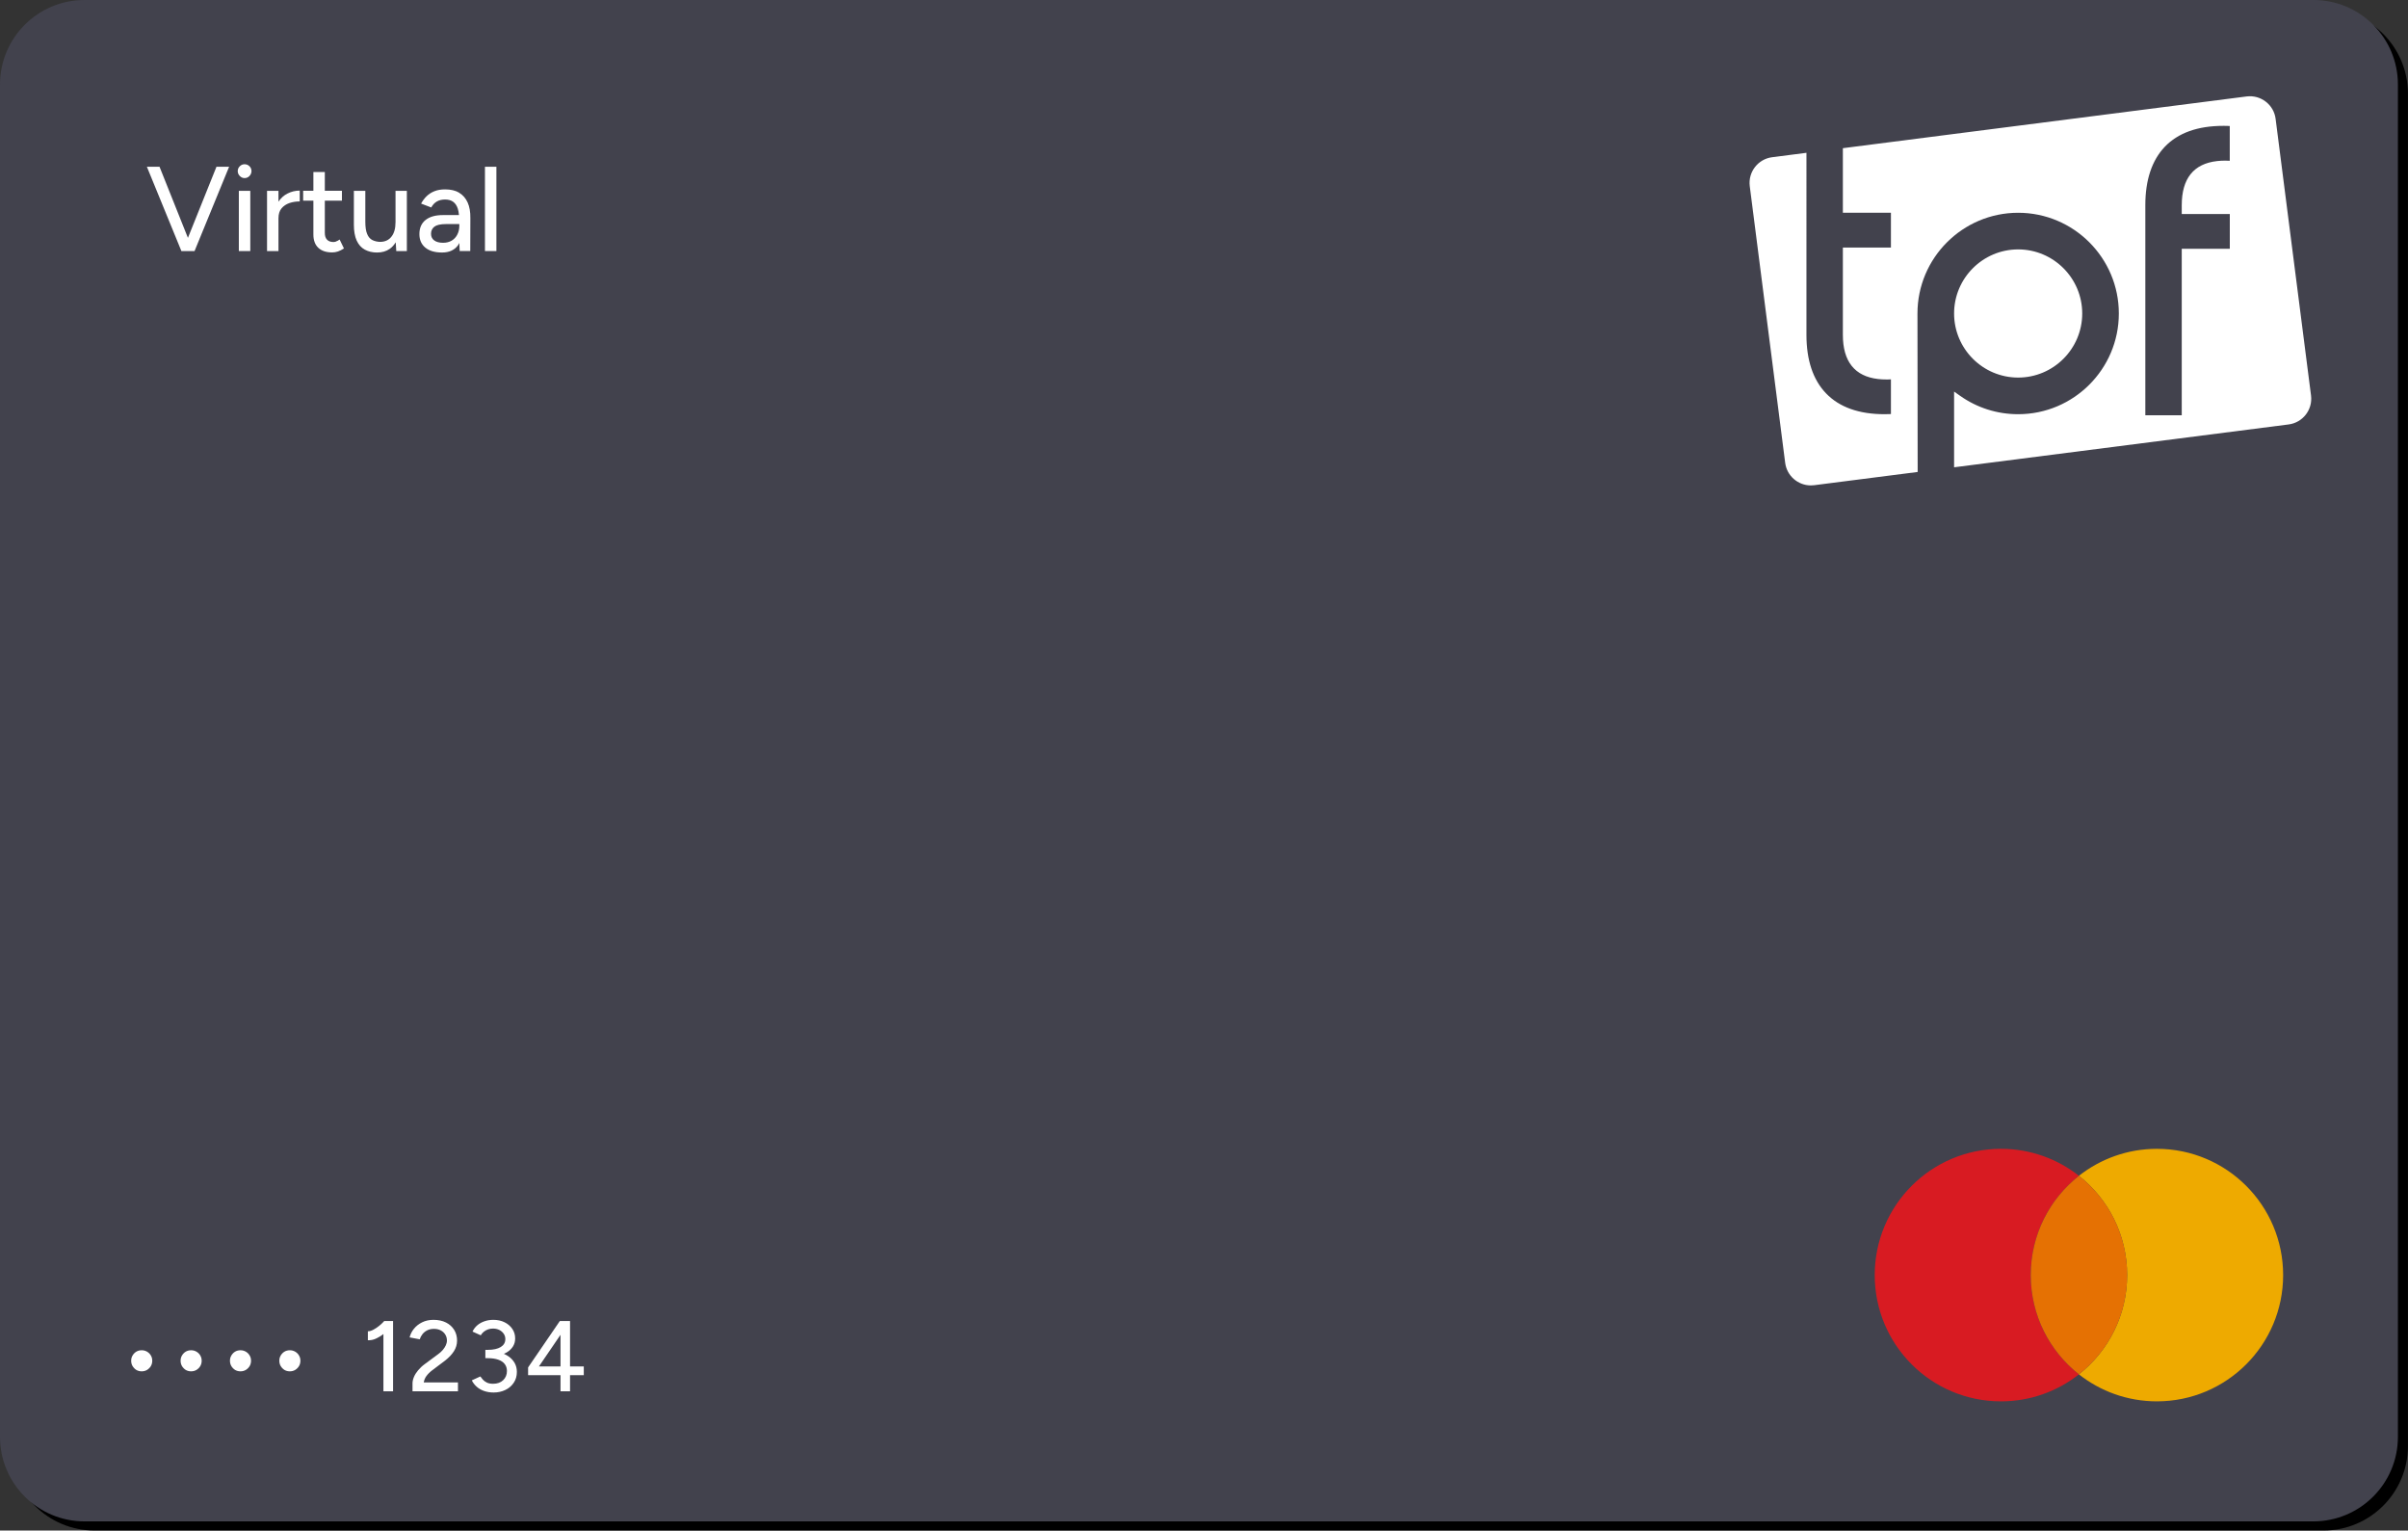 <?xml version="1.0" encoding="UTF-8"?>
<svg id="Layer_1" xmlns="http://www.w3.org/2000/svg" viewBox="0 0 480 305">
  <rect x="0" y="0" width="480" height="305" fill="#333333" stroke="none"/>
  <defs>
    <style>
      .cls-1 {
        fill: #42424d;
      }

      .cls-2 {
        fill: #d81b22;
      }

      .cls-3 {
        fill: #ea0;
      }

      .cls-4 {
        fill: #fff;
      }

      .cls-5 {
        fill: #e57103;
      }
    </style>
  </defs>
  <path id="BLIND_NOTCH_CUT" d="M18.84,1.82h444.31c9.3,0,16.84,7.55,16.84,16.84v269.49c0,9.3-7.55,16.84-16.84,16.84H18.84c-9.29,0-16.84-7.55-16.84-16.84V18.66C2,9.37,9.55,1.82,18.84,1.82Z"/>
  <path id="BLIND_NOTCH_CUT-2" class="cls-1" d="M16.84,0h444.31c9.3,0,16.84,7.55,16.84,16.84v269.49c0,9.3-7.55,16.84-16.84,16.84H16.84c-9.29,0-16.84-7.55-16.84-16.84V16.84C0,7.55,7.55,0,16.84,0Z"/>
  <g>
    <polygon class="cls-4" points="37.46 47.4 31.8 33.23 29.28 33.23 36.16 50.03 36.4 50.03 38.52 50.03 38.78 50.03 45.67 33.23 43.15 33.23 37.46 47.4"/>
    <path class="cls-4" d="M48.76,32.73c-.37,0-.69.13-.96.4-.27.26-.41.59-.41.97s.14.69.41.97.59.42.96.42.71-.14.97-.42.4-.6.4-.97-.13-.71-.4-.97c-.26-.26-.59-.4-.97-.4Z"/>
    <rect class="cls-4" x="47.61" y="38.03" width="2.28" height="12"/>
    <path class="cls-4" d="M55.51,40.2v-2.17h-2.28v12h2.28v-6.53c0-.83.2-1.49.61-1.98.41-.49.94-.84,1.58-1.06.65-.22,1.33-.32,2.05-.32v-2.16c-.86,0-1.69.2-2.47.6-.71.36-1.3.91-1.78,1.62Z"/>
    <path class="cls-4" d="M67,48.13c-.19.06-.37.1-.53.1-.56,0-.99-.16-1.28-.47-.3-.31-.44-.76-.44-1.36v-6.41h3.41v-1.97h-3.41v-3.74h-2.28v3.74h-2.04v1.97h2.04v6.74c0,1.15.33,2.04.98,2.65.66.62,1.58.92,2.78.92.38,0,.76-.06,1.14-.19s.77-.33,1.19-.6l-.86-1.78c-.27.19-.5.32-.7.38Z"/>
    <path class="cls-4" d="M78.84,44.27c0,1.25-.27,2.22-.82,2.9-.54.69-1.3,1.03-2.28,1.03-.56-.02-1.06-.14-1.51-.36-.45-.22-.8-.62-1.04-1.2-.25-.58-.37-1.4-.37-2.47v-6.14h-2.28v6.74c0,1.3.19,2.35.56,3.17.38.82.91,1.42,1.61,1.8.7.38,1.51.58,2.44.58.99,0,1.83-.24,2.52-.72.48-.33.88-.78,1.21-1.32l.11,1.75h2.11v-12h-2.26v6.24Z"/>
    <path class="cls-4" d="M91.55,38.41c-.75-.45-1.7-.67-2.83-.67-.82,0-1.53.12-2.14.37-.61.25-1.13.58-1.56,1.01-.43.42-.79.91-1.08,1.45l2.02.77c.3-.54.68-.94,1.14-1.2.46-.26,1-.38,1.62-.38.67,0,1.21.15,1.62.46.41.3.71.75.91,1.34.12.37.2.81.24,1.3h-3.21c-1.47,0-2.62.32-3.44.97-.82.65-1.24,1.59-1.24,2.82,0,1.15.4,2.05,1.19,2.7.79.65,1.9.97,3.32.97s2.48-.48,3.18-1.43c.1-.14.19-.31.27-.47l.07,1.61h2.11l.02-6.53c.02-1.25-.16-2.3-.54-3.14s-.94-1.5-1.69-1.94ZM91.15,46.77c-.27.51-.65.91-1.13,1.19-.48.28-1.05.42-1.7.42-.75,0-1.34-.16-1.76-.47-.42-.31-.64-.75-.64-1.31,0-.61.22-1.08.67-1.43.45-.34,1.22-.52,2.33-.52h2.64v.36c0,.66-.14,1.24-.41,1.75Z"/>
    <rect class="cls-4" x="96.67" y="33.23" width="2.28" height="16.8"/>
    <path class="cls-4" d="M76.61,263.23c-.31.35-.66.68-1.06,1-.4.32-.8.58-1.19.78-.39.2-.74.29-1.03.28v1.78c.53.03,1.06-.07,1.57-.3.51-.23,1.02-.53,1.51-.92,0,0,.01-.01.02-.02v11.42h1.92v-14h-1.72l-.02-.02Z"/>
    <path class="cls-4" d="M85,274.21c.29-.4.68-.79,1.17-1.16l2.5-1.88c.79-.61,1.39-1.25,1.81-1.9.42-.65.63-1.37.63-2.14s-.19-1.51-.58-2.13-.93-1.11-1.63-1.46-1.53-.53-2.49-.53c-.84,0-1.59.16-2.26.49-.67.33-1.21.76-1.64,1.29s-.71,1.11-.86,1.72l2.02.38c.11-.36.29-.7.54-1.02.25-.32.57-.58.95-.77.38-.19.82-.29,1.33-.29.53,0,.99.1,1.38.31s.69.49.9.84c.21.35.32.74.32,1.17,0,.32-.08.64-.23.97-.15.33-.36.64-.62.94-.26.3-.55.56-.87.79l-2.7,2c-.51.37-.94.78-1.31,1.22-.37.44-.65.88-.84,1.33-.19.45-.29.88-.29,1.29v1.58h9.06v-1.76h-6.82c.07-.45.24-.88.53-1.28Z"/>
    <path class="cls-4" d="M101.35,270.28c-.28-.19-.59-.36-.91-.5.22-.1.44-.2.63-.32.51-.31.9-.7,1.19-1.16.29-.46.43-.99.43-1.59,0-.71-.19-1.34-.57-1.9-.38-.56-.9-1-1.55-1.32-.65-.32-1.4-.48-2.24-.48-.61,0-1.19.09-1.74.28-.55.19-1.03.45-1.44.8-.41.35-.73.77-.96,1.26l1.64.74c.19-.31.41-.56.66-.75.25-.19.53-.34.83-.44.3-.1.61-.15.93-.15.51,0,.94.1,1.31.29s.65.45.86.76c.21.31.31.66.31,1.05,0,.68-.31,1.21-.92,1.58-.61.37-1.47.56-2.56.56h-.5v1.66h.5c.81,0,1.5.1,2.07.3.57.2,1,.49,1.29.87.29.38.44.84.44,1.39,0,.73-.25,1.34-.75,1.82-.5.48-1.17.72-2.01.72-.49,0-.91-.08-1.24-.24-.33-.16-.6-.36-.8-.59-.2-.23-.37-.44-.5-.63l-1.7.78c.21.44.52.85.92,1.22s.89.67,1.48.88c.59.21,1.24.32,1.96.32.84,0,1.61-.17,2.31-.5s1.26-.81,1.68-1.43c.42-.62.63-1.34.63-2.17,0-.67-.15-1.26-.44-1.78-.29-.52-.71-.96-1.24-1.33Z"/>
    <path class="cls-4" d="M113.63,272.29v-9.04h-2.04l-6.32,9.24v1.54h6.46v3.22h1.9v-3.22h2.74v-1.74h-2.74ZM111.73,272.29h-4.3l4.3-6.3v6.3Z"/>
  </g>
  <path class="cls-4" d="M57.77,273.27c-.39,0-.74-.09-1.07-.28-.31-.2-.56-.46-.74-.76-.19-.32-.28-.68-.28-1.07s.09-.74.28-1.05c.19-.32.44-.58.74-.76.32-.19.68-.28,1.07-.28s.74.09,1.07.28c.32.19.58.44.76.76.19.31.28.66.28,1.05s-.09.75-.28,1.07c-.19.31-.44.56-.76.76-.32.19-.68.28-1.07.28Z"/>
  <path class="cls-4" d="M47.93,273.27c-.39,0-.74-.09-1.07-.28-.31-.2-.56-.46-.74-.76-.19-.32-.28-.68-.28-1.07s.09-.74.28-1.05c.19-.32.44-.58.74-.76.32-.19.68-.28,1.07-.28s.74.09,1.07.28c.32.19.58.44.76.76.19.31.28.66.28,1.05s-.09.75-.28,1.07c-.19.31-.44.56-.76.76-.32.19-.68.28-1.07.28Z"/>
  <path class="cls-4" d="M38.09,273.27c-.39,0-.74-.09-1.07-.28-.31-.2-.56-.46-.74-.76-.19-.32-.28-.68-.28-1.07s.09-.74.28-1.05c.19-.32.44-.58.74-.76.32-.19.68-.28,1.07-.28s.74.09,1.07.28c.32.19.58.44.76.76.19.31.28.66.28,1.05s-.09.75-.28,1.07c-.19.31-.44.56-.76.76-.32.19-.68.28-1.07.28Z"/>
  <path class="cls-4" d="M28.24,273.27c-.39,0-.74-.09-1.07-.28-.31-.2-.56-.46-.74-.76-.19-.32-.28-.68-.28-1.07s.09-.74.28-1.05c.19-.32.44-.58.74-.76.32-.19.68-.28,1.07-.28s.74.09,1.07.28c.32.19.58.44.76.76.19.31.28.66.28,1.05s-.09.75-.28,1.07c-.19.31-.44.56-.76.76-.32.19-.68.28-1.07.28Z"/>
  <g>
    <path class="cls-2" d="M404.8,254.09c0-8.03,3.76-15.17,9.61-19.78-4.28-3.37-9.68-5.38-15.55-5.38-13.89,0-25.16,11.26-25.16,25.16s11.26,25.16,25.16,25.16c5.87,0,11.27-2.01,15.55-5.38-5.85-4.61-9.61-11.75-9.61-19.78Z"/>
    <path class="cls-3" d="M455.11,254.09c0,13.89-11.26,25.16-25.16,25.16-5.87,0-11.27-2.01-15.55-5.38,5.85-4.61,9.61-11.75,9.61-19.78s-3.76-15.17-9.61-19.78c4.28-3.37,9.68-5.38,15.55-5.38,13.89,0,25.16,11.26,25.16,25.16Z"/>
    <path class="cls-5" d="M424.02,254.09c0-8.03-3.76-15.17-9.61-19.78-5.85,4.61-9.61,11.75-9.61,19.78s3.76,15.17,9.61,19.78c5.85-4.61,9.61-11.75,9.61-19.78Z"/>
  </g>
  <path id="TPF_LOGO" class="cls-4" d="M353.25,31.33c-2.82.36-4.82,2.95-4.46,5.77l7.06,55.13c.33,2.6,2.56,4.5,5.11,4.5.22,0,.44-.01.66-.04l20.64-2.64-.04-31.58c0-11.07,9-20.07,20.07-20.07s20.07,9,20.07,20.07-9,20.07-20.07,20.07c-4.18,0-8.18-1.27-11.58-3.67l-1.19-.84v15.09l66.69-8.54c2.82-.36,4.82-2.95,4.46-5.77l-7.06-55.13c-.17-1.36-.87-2.58-1.96-3.42s-2.44-1.21-3.81-1.04l-80.49,10.31v12.87h9.58v6.93h-9.58v17.41c0,5.3,2.37,8.26,7.03,8.79.5.06,1.05.09,1.61.09.3,0,.62,0,.94-.03v6.92c-.44.02-.87.03-1.28.03-5.1,0-9.02-1.4-11.67-4.17-2.58-2.69-3.89-6.61-3.89-11.63V30.45l-6.84.88ZM444.48,32.04c-.32-.02-.64-.03-.94-.03-.56,0-1.1.03-1.61.09-4.67.53-7.03,3.49-7.03,8.79v1.76h9.58v6.93h-9.58v33.17h-7.26v-41.87c0-5.02,1.31-8.93,3.88-11.63,2.65-2.77,6.57-4.17,11.67-4.17.42,0,.85,0,1.28.03v6.92h0ZM389.52,62.47c0-7.04,5.73-12.77,12.77-12.77s12.77,5.73,12.77,12.77-5.73,12.77-12.77,12.77-12.77-5.73-12.77-12.77Z"/>
</svg>